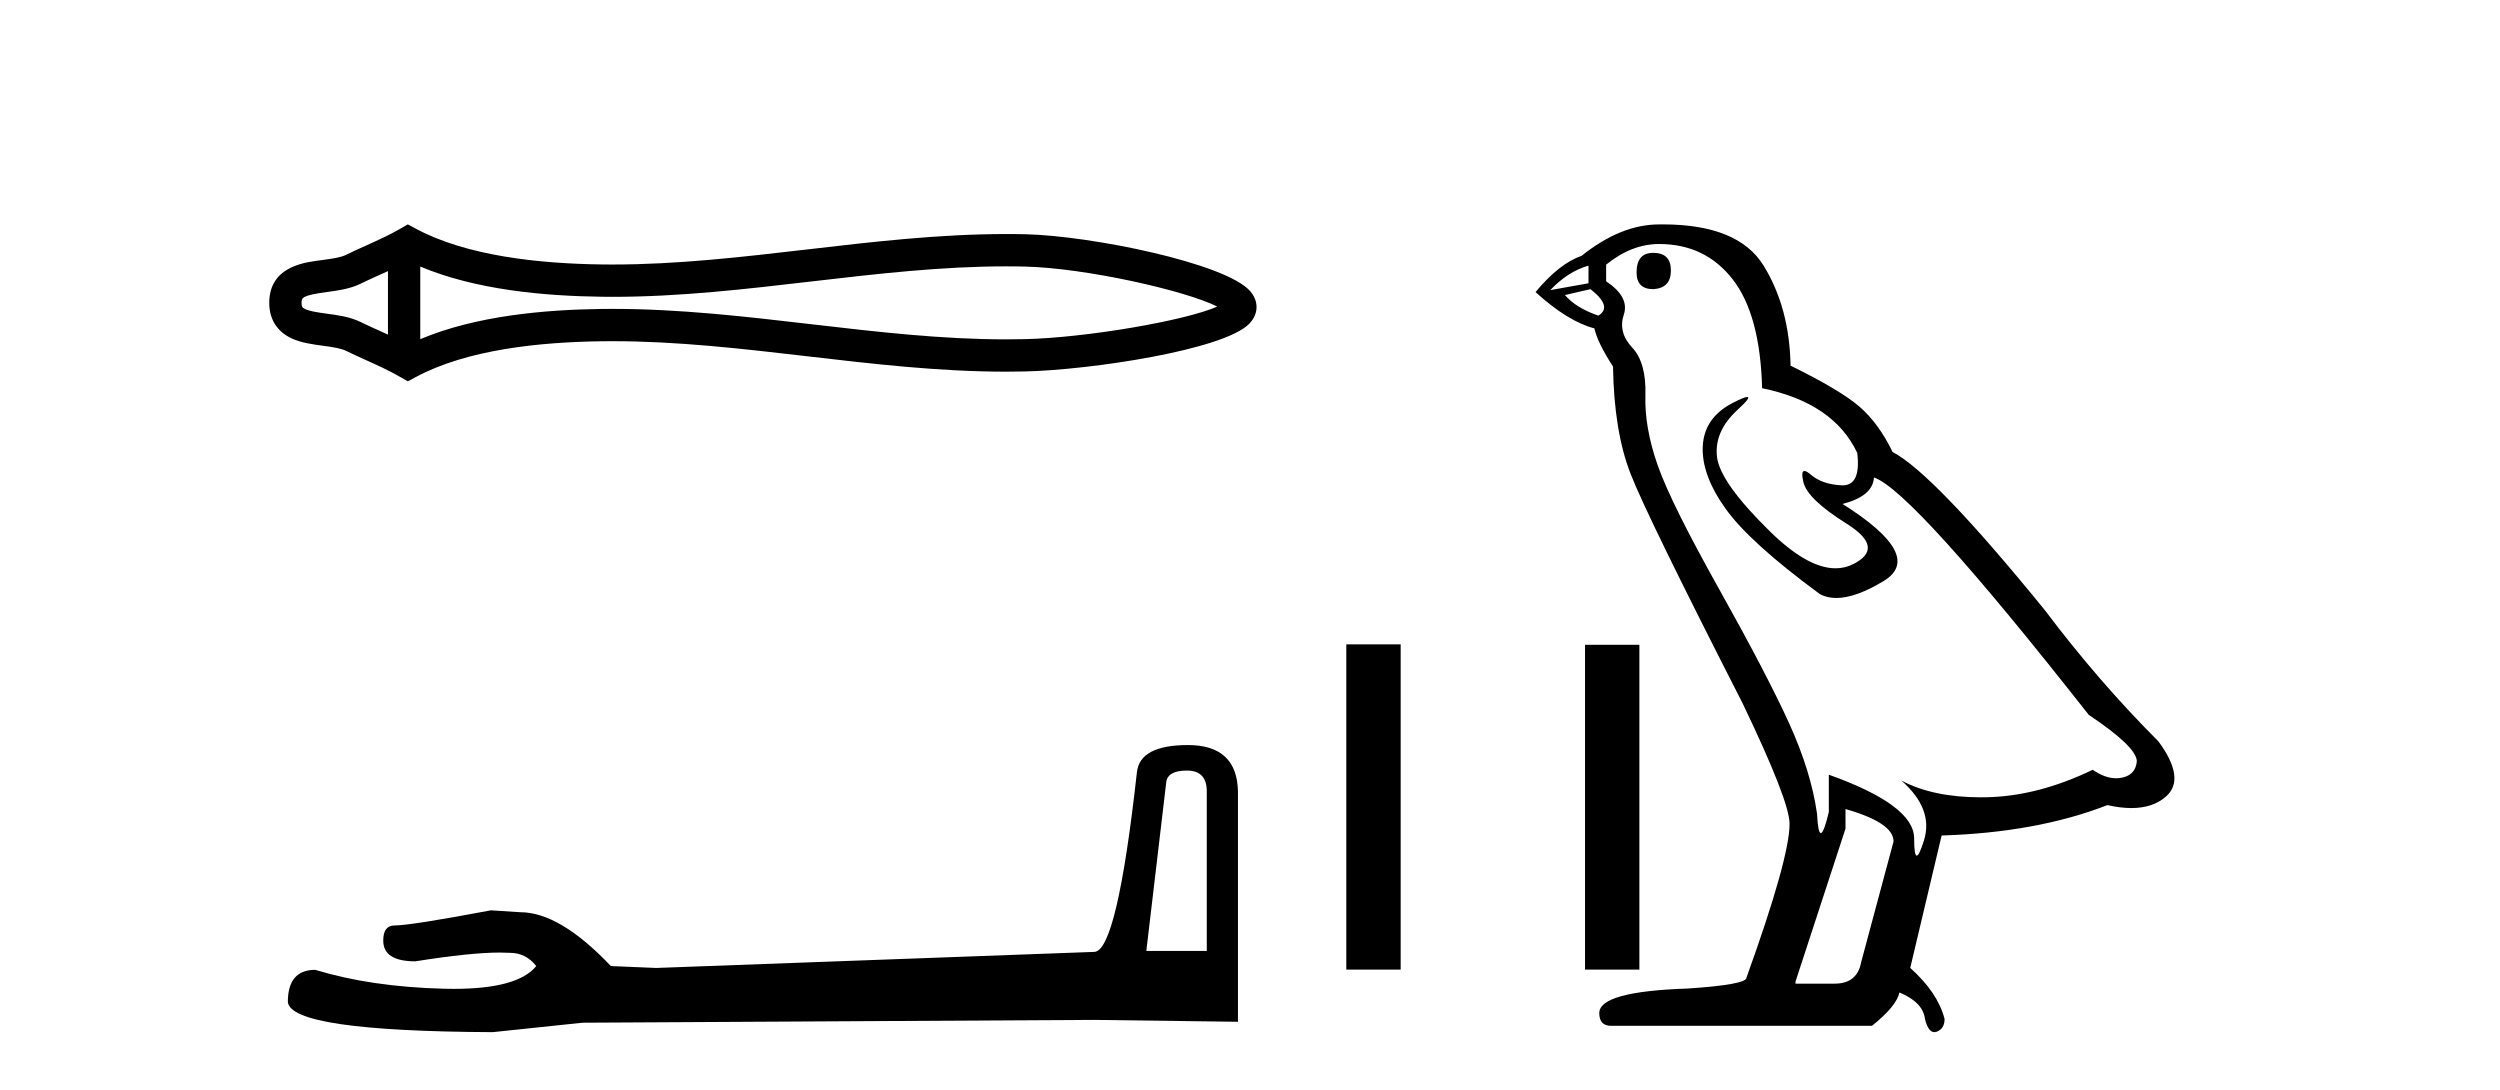 <?xml version='1.0' encoding='UTF-8' standalone='yes'?><svg xmlns='http://www.w3.org/2000/svg' xmlns:xlink='http://www.w3.org/1999/xlink' width='94.0' height='41.0' ><path d='M 46.102 11.325 C 46.102 11.325 46.102 11.326 46.101 11.326 L 46.101 11.326 C 46.101 11.326 46.101 11.326 46.101 11.326 L 46.101 11.326 C 46.102 11.326 46.102 11.325 46.102 11.325 ZM 46.09 11.745 C 46.09 11.745 46.09 11.745 46.09 11.745 L 46.09 11.745 C 46.091 11.746 46.091 11.746 46.091 11.746 C 46.091 11.746 46.091 11.746 46.09 11.745 ZM 14.587 10.194 L 14.587 12.581 L 14.587 12.581 C 14.473 12.529 14.361 12.478 14.252 12.429 L 14.252 12.429 C 14.005 12.317 13.773 12.213 13.553 12.105 L 13.553 12.105 C 13.145 11.904 12.647 11.843 12.292 11.795 L 12.292 11.795 C 11.889 11.74 11.633 11.699 11.466 11.616 L 11.466 11.616 C 11.375 11.572 11.339 11.545 11.339 11.387 C 11.339 11.197 11.349 11.108 12.292 10.98 L 12.292 10.98 C 12.647 10.932 13.145 10.871 13.553 10.67 L 13.553 10.67 L 13.553 10.67 C 13.773 10.562 14.005 10.457 14.252 10.345 L 14.252 10.345 C 14.361 10.296 14.473 10.246 14.587 10.194 ZM 15.802 12.753 L 15.802 12.753 L 15.802 12.753 C 15.802 12.753 15.802 12.753 15.802 12.753 ZM 37.83 10.015 C 37.955 10.015 38.08 10.015 38.205 10.017 L 38.205 10.017 C 38.315 10.018 38.425 10.02 38.535 10.023 L 38.535 10.023 C 40.82 10.076 44.584 10.928 45.769 11.527 L 45.769 11.527 C 44.567 12.06 40.838 12.698 38.535 12.752 L 38.535 12.752 L 38.535 12.752 C 38.3 12.757 38.065 12.76 37.83 12.76 C 35.404 12.76 32.978 12.479 30.509 12.191 L 30.509 12.191 C 28.052 11.905 25.553 11.614 23.035 11.614 C 22.905 11.614 22.776 11.615 22.646 11.616 L 22.646 11.616 C 20.481 11.643 17.891 11.871 15.802 12.753 L 15.802 12.753 L 15.802 10.022 L 15.802 10.022 C 17.891 10.903 20.481 11.132 22.646 11.158 L 22.646 11.158 L 22.646 11.158 C 22.776 11.16 22.905 11.161 23.035 11.161 C 25.553 11.161 28.052 10.869 30.509 10.583 C 32.977 10.296 35.403 10.015 37.83 10.015 ZM 15.334 8.437 L 15.041 8.605 C 14.869 8.704 14.693 8.796 14.513 8.885 L 14.513 8.885 C 14.262 9.008 14.01 9.122 13.753 9.238 L 13.753 9.238 C 13.509 9.348 13.258 9.461 13.017 9.58 L 13.017 9.58 L 13.017 9.58 C 12.822 9.676 12.541 9.721 12.129 9.776 L 12.129 9.776 C 11.57 9.852 10.124 9.959 10.124 11.387 C 10.124 12.046 10.459 12.475 10.929 12.706 L 10.929 12.706 C 11.312 12.894 11.789 12.952 12.129 12.998 L 12.129 12.998 C 12.541 13.054 12.822 13.098 13.017 13.194 L 13.017 13.194 L 13.017 13.194 C 13.258 13.313 13.509 13.426 13.753 13.536 L 13.753 13.536 C 14.198 13.737 14.628 13.932 15.041 14.17 L 15.334 14.338 L 15.632 14.178 C 17.547 13.149 20.258 12.86 22.661 12.831 L 22.661 12.831 L 22.661 12.831 C 22.786 12.829 22.911 12.829 23.037 12.829 C 25.469 12.829 27.899 13.111 30.369 13.398 L 30.369 13.398 C 32.824 13.684 35.319 13.975 37.832 13.975 C 38.076 13.975 38.319 13.972 38.563 13.966 L 38.563 13.966 C 40.981 13.909 46.017 13.162 46.975 12.17 L 46.975 12.17 C 47.097 12.043 47.246 11.832 47.246 11.544 C 47.246 11.278 47.117 11.075 47.008 10.949 L 47.008 10.949 C 46.092 9.894 41.029 8.866 38.563 8.808 L 38.563 8.808 L 38.563 8.808 C 38.449 8.806 38.334 8.804 38.22 8.802 L 38.22 8.802 C 38.09 8.801 37.961 8.8 37.832 8.8 C 35.32 8.8 32.824 9.091 30.369 9.377 C 27.899 9.664 25.469 9.946 23.037 9.946 C 22.911 9.946 22.786 9.945 22.661 9.944 L 22.661 9.944 C 20.258 9.914 17.547 9.625 15.632 8.597 L 15.334 8.437 Z' style='fill:#000000;stroke:none' /><path d='M 44.629 28.973 Q 45.375 28.973 45.375 29.754 L 45.375 35.755 L 43.102 35.755 L 43.848 29.435 Q 43.884 28.973 44.629 28.973 ZM 44.665 28.014 Q 42.854 28.014 42.747 29.044 Q 42.002 35.755 41.149 35.791 L 24.672 36.395 L 22.968 36.324 Q 21.05 34.299 19.559 34.299 Q 19.026 34.264 18.458 34.228 Q 15.44 34.797 14.836 34.797 Q 14.41 34.797 14.41 35.365 Q 14.41 36.146 15.617 36.146 Q 17.691 35.816 18.798 35.816 Q 18.999 35.816 19.168 35.826 Q 19.772 35.826 20.163 36.324 Q 19.47 37.181 17.063 37.181 Q 16.878 37.181 16.683 37.176 Q 13.948 37.105 11.853 36.466 Q 10.823 36.466 10.823 37.673 Q 10.93 38.774 18.529 38.809 L 21.903 38.454 L 41.149 38.348 L 46.547 38.419 L 46.547 29.754 Q 46.511 28.014 44.665 28.014 Z' style='fill:#000000;stroke:none' /><path d='M 50.621 24.228 L 50.621 36.457 L 52.665 36.457 L 52.665 24.228 ZM 59.597 24.244 L 59.597 36.457 L 61.641 36.457 L 61.641 24.244 L 59.597 24.244 Z' style='fill:#000000;stroke:none' /><path d='M 62.162 9.507 Q 61.535 9.507 61.535 10.245 Q 61.535 10.872 62.162 10.872 Q 62.826 10.835 62.826 10.171 Q 62.826 9.507 62.162 9.507 ZM 59.727 9.987 L 59.727 10.651 L 58.289 10.909 Q 58.953 10.208 59.727 9.987 ZM 59.801 10.872 Q 60.65 11.536 60.096 11.868 Q 59.248 11.573 58.842 11.093 L 59.801 10.872 ZM 62.383 9.175 Q 64.116 9.175 65.149 10.503 Q 66.182 11.831 66.256 14.597 Q 68.948 15.15 69.833 17.031 Q 69.977 18.249 69.285 18.249 Q 69.264 18.249 69.243 18.248 Q 68.505 18.211 68.081 17.843 Q 67.927 17.709 67.848 17.709 Q 67.711 17.709 67.805 18.119 Q 67.952 18.765 69.428 19.687 Q 70.903 20.609 69.667 21.217 Q 69.361 21.368 69.014 21.368 Q 67.965 21.368 66.551 19.982 Q 64.67 18.138 64.559 17.179 Q 64.448 16.22 65.334 15.408 Q 65.86 14.926 65.695 14.926 Q 65.583 14.926 65.149 15.15 Q 64.08 15.703 64.024 16.773 Q 63.969 17.843 64.873 19.115 Q 65.776 20.388 68.432 22.342 Q 68.703 22.484 69.046 22.484 Q 69.776 22.484 70.829 21.844 Q 72.378 20.904 69.28 18.949 Q 70.423 18.654 70.46 17.953 Q 71.899 18.433 78.537 26.879 Q 80.308 28.059 80.345 28.612 Q 80.308 29.129 79.791 29.239 Q 79.681 29.263 79.567 29.263 Q 79.149 29.263 78.685 28.944 Q 76.62 29.94 74.683 29.977 Q 74.581 29.979 74.481 29.979 Q 72.681 29.979 71.493 29.35 L 71.493 29.35 Q 72.71 30.42 72.341 31.6 Q 72.162 32.172 72.07 32.172 Q 71.972 32.172 71.972 31.526 Q 71.972 30.272 68.764 29.129 L 68.764 30.53 Q 68.575 31.324 68.463 31.324 Q 68.357 31.324 68.321 30.604 Q 68.1 29.018 67.27 27.192 Q 66.44 25.367 64.633 22.139 Q 62.826 18.912 62.328 17.492 Q 61.83 16.072 61.867 14.855 Q 61.904 13.638 61.369 13.066 Q 60.834 12.495 61.055 11.831 Q 61.277 11.167 60.391 10.577 L 60.391 9.95 Q 61.35 9.175 62.383 9.175 ZM 69.391 30.42 Q 71.198 30.936 71.198 31.637 L 69.981 36.173 Q 69.833 36.985 68.985 36.985 L 67.51 36.985 L 67.51 36.911 L 69.391 31.157 L 69.391 30.42 ZM 62.516 8.437 Q 62.45 8.437 62.383 8.438 Q 60.945 8.438 59.469 9.618 Q 58.621 9.913 57.736 10.983 Q 58.953 12.089 59.949 12.347 Q 60.059 12.864 60.65 13.786 Q 60.686 16.22 61.313 17.824 Q 61.94 19.429 65.518 26.436 Q 67.288 30.124 67.288 30.973 Q 67.288 32.264 65.666 36.763 Q 65.666 37.022 63.453 37.169 Q 60.133 37.28 60.133 38.091 Q 60.133 38.571 60.576 38.571 L 70.386 38.571 Q 71.309 37.833 71.419 37.317 Q 72.304 37.685 72.378 38.312 Q 72.502 38.809 72.731 38.809 Q 72.774 38.809 72.821 38.792 Q 73.116 38.681 73.116 38.312 Q 72.858 37.317 71.825 36.394 L 73.005 31.415 Q 76.583 31.305 79.238 30.272 Q 79.73 30.383 80.14 30.383 Q 80.959 30.383 81.451 29.94 Q 82.189 29.276 81.156 27.875 Q 78.906 25.625 76.878 22.932 Q 72.71 17.806 71.161 16.994 Q 70.645 15.925 69.925 15.298 Q 69.206 14.671 67.325 13.749 Q 67.288 11.573 66.311 9.987 Q 65.356 8.437 62.516 8.437 Z' style='fill:#000000;stroke:none' /></svg>